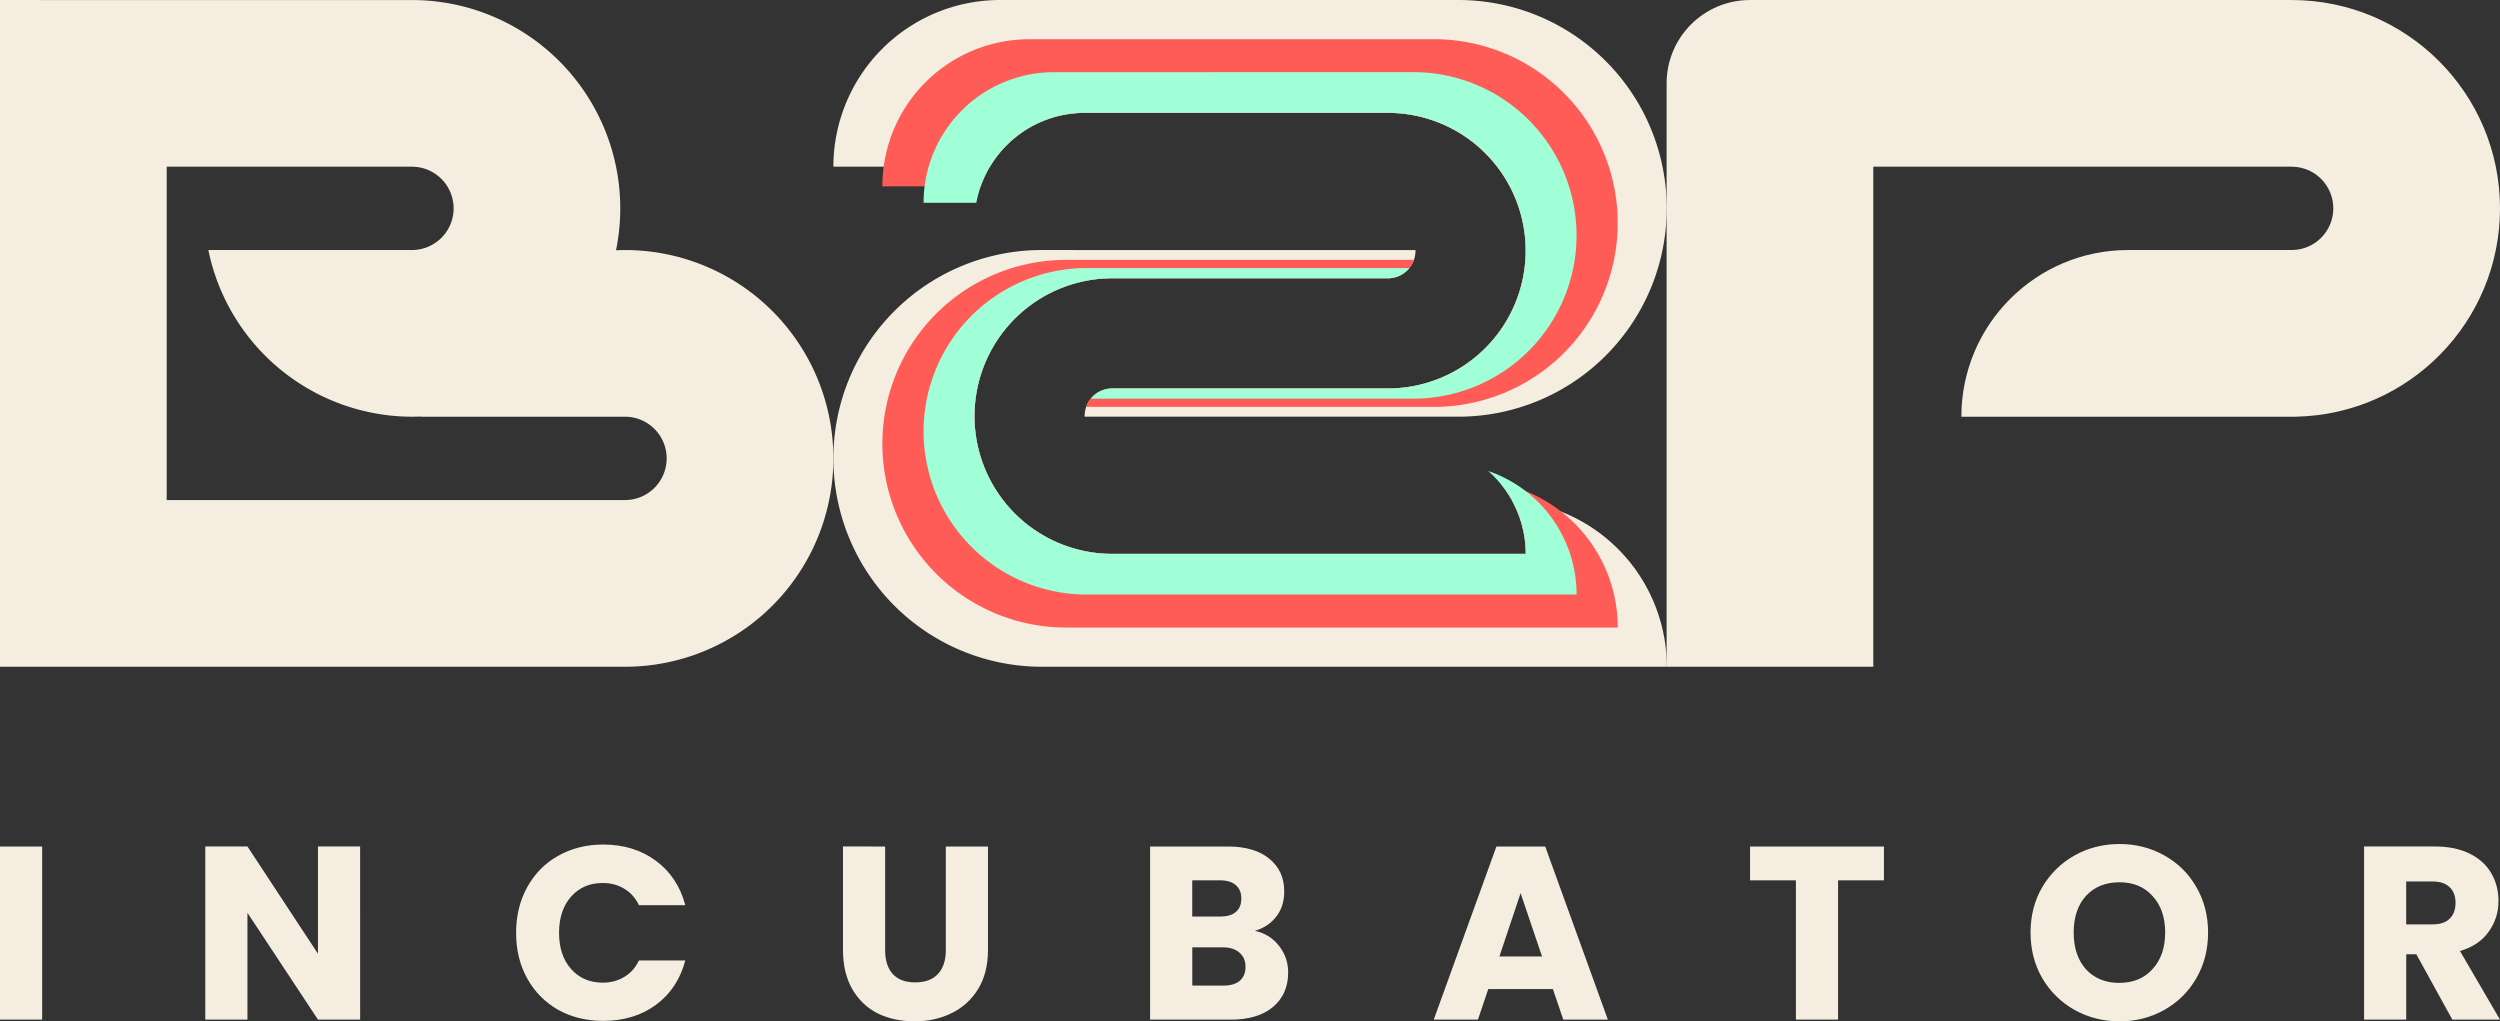 <?xml version="1.0" encoding="UTF-8" standalone="no"?>
<svg
   id="svg1"
   width="249.92"
   height="102.101"
   viewBox="0 0 66.125 27.014"
   version="1.1"
   sodipodi:docname="B2P_incubator.svg"
   inkscape:version="1.4.2 (ebf0e940d0, 2025-05-08)"
   xmlns:inkscape="http://www.inkscape.org/namespaces/inkscape"
   xmlns:sodipodi="http://sodipodi.sourceforge.net/DTD/sodipodi-0.dtd"
   xmlns="http://www.w3.org/2000/svg"
   xmlns:svg="http://www.w3.org/2000/svg">
  <rect x="0" y="0" width="66.125" height="27.014" fill="#333333" stroke="none"/>
  <sodipodi:namedview
     id="namedview1"
     pagecolor="#252828"
     bordercolor="#000000"
     borderopacity="0.25"
     inkscape:showpageshadow="2"
     inkscape:pageopacity="0.0"
     inkscape:pagecheckerboard="0"
     inkscape:deskcolor="#1d1d1d"
     inkscape:zoom="1.8575947"
     inkscape:cx="122.73937"
     inkscape:cy="36.875644"
     inkscape:window-width="1896"
     inkscape:window-height="1030"
     inkscape:window-x="0"
     inkscape:window-y="0"
     inkscape:window-maximized="1"
     inkscape:current-layer="svg1"
     showgrid="false" />
  <defs
     id="defs1" />
  <path
     id="logo-P"
     d="m 46.286,4.23e-4 c -1.217,-3e-6 -2.204,0.987 -2.204,2.204 -6e-6,0.003 -6e-6,0.006 0,0.009 v 15.421 h 5.467 V 4.409 h 5.68 5.385 c 0.609,-5e-6 1.102,0.493 1.102,1.102 1e-5,0.607 -0.49,1.099 -1.097,1.102 h -4.332 c -2.435,0 -4.409,1.974 -4.409,4.409 h 4.409 3.35 0.975 0.01 0.117 v -0.001 C 63.733,10.953 66.125,8.506 66.125,5.511 66.125,2.468 63.657,4.5e-4 60.614,4.53e-4 H 46.301 c -0.005,-1.7e-5 -0.01,-1.7e-5 -0.015,0 z"
     style="fill:#f5ede0;fill-opacity:1" />
  <path
     id="logo-B"
     d="m 2.2876345e-5,4.23e-4 v 13.226 4.409 H 4.409 16.517 h 0.015 a 5.511,5.511 0 0 0 5.511,-5.511 5.511,5.511 0 0 0 -5.511,-5.511 5.511,5.511 0 0 0 -0.238,0.006 5.511,5.511 0 0 0 0.112,-1.108 5.511,5.511 0 0 0 -5.385,-5.509 v -0.001 h -0.122 -0.003 -6.487 -0.661 z M 4.409,4.409 h 1.102 5.385 a 1.102,1.102 0 0 1 1.102,1.102 1.102,1.102 0 0 1 -1.102,1.102 H 5.511 a 5.511,5.511 0 0 0 5.385,4.409 5.511,5.511 0 0 0 0.251,-0.006 5.511,5.511 0 0 0 -8.34e-4,0.006 h 5.385 a 1.102,1.102 0 0 1 1.102,1.102 1.102,1.102 0 0 1 -1.102,1.102 H 11.147 4.409 Z"
     style="fill:#f5ede0;fill-opacity:1" />
  <path
     id="logo-2A"
     d="m 26.452,3e-6 a 4.409,4.409 0 0 0 -4.409,4.409 h 4.142 A 2.916,2.916 0 0 1 28.69,2.985 h 8.019 a 3.645,3.645 0 0 1 3.645,3.645 3.645,3.645 0 0 1 -3.645,3.645 3.645,3.645 0 0 0 -5.17e-4,0 h -0.006 -3.722 -3.563 a 0.729,0.729 0 0 0 -0.729,0.729 0.729,0.729 0 0 0 0,0.017 h 4.248 5.627 0.009 a 5.511,5.511 0 0 0 10e-4,0 A 5.511,5.511 0 0 0 44.085,5.511 5.511,5.511 0 0 0 38.574,0 Z m 1.102,6.613 a 5.511,5.511 0 0 0 -5.511,5.511 5.511,5.511 0 0 0 5.511,5.511 5.511,5.511 0 0 0 0.001,0 5.511,5.511 0 0 0 0.002,0 h 7.712 4.409 4.409 a 4.409,4.409 0 0 0 -4.096,-4.397 2.916,2.916 0 0 1 0.365,1.412 h -2.916 -2.916 -5.101 a 3.645,3.645 0 0 1 -0.002,0 3.645,3.645 0 0 0 -5.16e-4,0 3.645,3.645 0 0 1 -3.645,-3.645 3.645,3.645 0 0 1 3.645,-3.645 h 3.728 3.562 5.17e-4 a 0.729,0.729 0 0 0 0.729,-0.729 0.729,0.729 0 0 0 0,-0.017 h -4.249 z"
     style="fill:#f5ede0;fill-opacity:1" />
  <path
     id="logo-2B"
     d="m 27.229,1.037 a 3.89,3.89 0 0 0 -3.89,3.891 h 2.602 A 2.916,2.916 0 0 1 28.69,2.985 h 8.019 a 3.645,3.645 0 0 1 3.645,3.645 3.645,3.645 0 0 1 -3.645,3.645 3.645,3.645 0 0 0 -5.17e-4,0 h -0.006 -3.722 -3.563 a 0.729,0.729 0 0 0 -0.687,0.487 h 4.222 4.965 0.007 a 4.863,4.863 0 0 0 10e-4,0 4.863,4.863 0 0 0 4.863,-4.863 4.863,4.863 0 0 0 -4.863,-4.863 z m 0.973,5.836 a 4.863,4.863 0 0 0 -4.863,4.863 4.863,4.863 0 0 0 4.863,4.863 4.863,4.863 0 0 0 0.001,0 4.863,4.863 0 0 0 0.002,0 h 6.805 3.89 3.89 a 3.89,3.89 0 0 0 -3.107,-3.811 2.916,2.916 0 0 1 0.672,1.862 h -2.916 -2.916 -5.101 a 3.645,3.645 0 0 1 -0.002,0 3.645,3.645 0 0 0 -5.16e-4,0 3.645,3.645 0 0 1 -3.645,-3.645 3.645,3.645 0 0 1 3.645,-3.645 h 3.728 3.562 5.17e-4 a 0.729,0.729 0 0 0 0.688,-0.487 h -4.222 z"
     style="fill:#ff5c57;fill-opacity:1" />
  <path
     id="logo-2C"
     d="m 27.883,1.909 a 3.454,3.454 0 0 0 -3.454,3.454 h 1.395 A 2.916,2.916 0 0 1 28.69,2.985 h 8.019 a 3.645,3.645 0 0 1 3.645,3.645 3.645,3.645 0 0 1 -3.645,3.645 3.645,3.645 0 0 0 -5.17e-4,0 h -0.006 -3.722 -3.563 a 0.729,0.729 0 0 0 -0.565,0.269 h 4.112 4.409 0.007 a 4.318,4.318 0 0 0 10e-4,0 4.318,4.318 0 0 0 4.318,-4.318 4.318,4.318 0 0 0 -4.318,-4.318 z m 0.864,5.181 a 4.318,4.318 0 0 0 -4.318,4.318 4.318,4.318 0 0 0 4.318,4.318 4.318,4.318 0 0 0 0.001,0 4.318,4.318 0 0 0 0.002,0 h 6.042 3.455 3.454 a 3.454,3.454 0 0 0 -2.339,-3.269 2.916,2.916 0 0 1 0.994,2.193 h -2.916 -2.916 -5.101 a 3.645,3.645 0 0 1 -0.002,0 3.645,3.645 0 0 0 -5.16e-4,0 3.645,3.645 0 0 1 -3.645,-3.645 3.645,3.645 0 0 1 3.645,-3.645 h 3.728 3.562 5.17e-4 a 0.729,0.729 0 0 0 0.566,-0.269 h -4.113 z"
     style="fill:#a1ffd7;fill-opacity:1" />
  <path
     style="font-weight:bold;font-size:6.522px;line-height:1.4;font-family:Poppins;-inkscape-font-specification:'Poppins, Bold';text-align:center;letter-spacing:3.506px;text-anchor:middle;white-space:pre;fill:#f5ede0;stroke-width:0.77"
     d="m 1.115,22.39 v 4.579 H -1.7796055e-6 v -4.579 z m 8.411,4.579 H 8.411 L 6.545,24.144 v 2.824 H 5.43 v -4.579 h 1.115 l 1.865,2.837 v -2.837 h 1.115 z m 4.125,-2.296 q 0,-0.678 0.294,-1.207 0.294,-0.535 0.815,-0.828 0.528,-0.3 1.194,-0.3 0.815,0 1.396,0.43 0.58,0.43 0.776,1.174 h -1.226 q -0.137,-0.287 -0.391,-0.437 -0.248,-0.15 -0.567,-0.15 -0.515,0 -0.835,0.359 -0.32,0.359 -0.32,0.959 0,0.6 0.32,0.959 0.32,0.359 0.835,0.359 0.32,0 0.567,-0.15 0.254,-0.15 0.391,-0.437 h 1.226 q -0.196,0.744 -0.776,1.174 -0.58,0.424 -1.396,0.424 -0.665,0 -1.194,-0.294 -0.522,-0.3 -0.815,-0.828 -0.294,-0.528 -0.294,-1.207 z m 9.761,-2.283 v 2.739 q 0,0.411 0.202,0.633 0.202,0.222 0.594,0.222 0.391,0 0.6,-0.222 0.209,-0.222 0.209,-0.633 v -2.739 h 1.115 v 2.733 q 0,0.613 -0.261,1.037 -0.261,0.424 -0.704,0.639 -0.437,0.215 -0.978,0.215 -0.541,0 -0.972,-0.209 -0.424,-0.215 -0.672,-0.639 -0.248,-0.43 -0.248,-1.044 v -2.733 z m 9.78,2.231 q 0.398,0.085 0.639,0.398 0.241,0.307 0.241,0.704 0,0.574 -0.404,0.913 -0.398,0.333 -1.115,0.333 h -2.133 v -4.579 h 2.061 q 0.698,0 1.089,0.32 0.398,0.32 0.398,0.867 0,0.404 -0.215,0.672 -0.209,0.267 -0.561,0.372 z m -1.657,-0.378 h 0.731 q 0.274,0 0.417,-0.117 0.15,-0.124 0.15,-0.359 0,-0.235 -0.15,-0.359 -0.143,-0.124 -0.417,-0.124 h -0.731 z m 0.822,1.826 q 0.28,0 0.43,-0.124 0.157,-0.13 0.157,-0.372 0,-0.241 -0.163,-0.378 Q 32.625,25.057 32.345,25.057 h -0.809 v 1.011 z m 8.717,0.091 h -1.709 l -0.274,0.809 h -1.168 l 1.657,-4.579 h 1.291 l 1.657,4.579 H 41.349 Z m -0.287,-0.861 -0.567,-1.676 -0.561,1.676 z m 9.043,-2.909 v 0.894 h -1.213 v 3.685 h -1.115 v -3.685 h -1.213 v -0.894 z m 6.232,4.624 q -0.646,0 -1.187,-0.3 -0.535,-0.3 -0.854,-0.835 -0.313,-0.541 -0.313,-1.213 0,-0.672 0.313,-1.207 0.32,-0.535 0.854,-0.835 0.541,-0.3 1.187,-0.3 0.646,0 1.181,0.3 0.541,0.3 0.848,0.835 0.313,0.535 0.313,1.207 0,0.672 -0.313,1.213 -0.313,0.535 -0.848,0.835 -0.535,0.3 -1.181,0.3 z m 0,-1.018 q 0.548,0 0.874,-0.365 0.333,-0.365 0.333,-0.965 0,-0.607 -0.333,-0.965 -0.326,-0.365 -0.874,-0.365 -0.554,0 -0.887,0.359 -0.326,0.359 -0.326,0.972 0,0.607 0.326,0.972 0.333,0.359 0.887,0.359 z m 8.802,0.972 -0.952,-1.728 h -0.267 v 1.728 h -1.115 v -4.579 h 1.872 q 0.541,0 0.92,0.189 0.385,0.189 0.574,0.522 0.189,0.326 0.189,0.731 0,0.457 -0.261,0.815 -0.254,0.359 -0.757,0.509 l 1.057,1.813 z m -1.22,-2.518 h 0.691 q 0.307,0 0.457,-0.15 0.157,-0.15 0.157,-0.424 0,-0.261 -0.157,-0.411 -0.15,-0.15 -0.457,-0.15 h -0.691 z"
     id="text2"
     aria-label="INCUBATOR" />
</svg>
